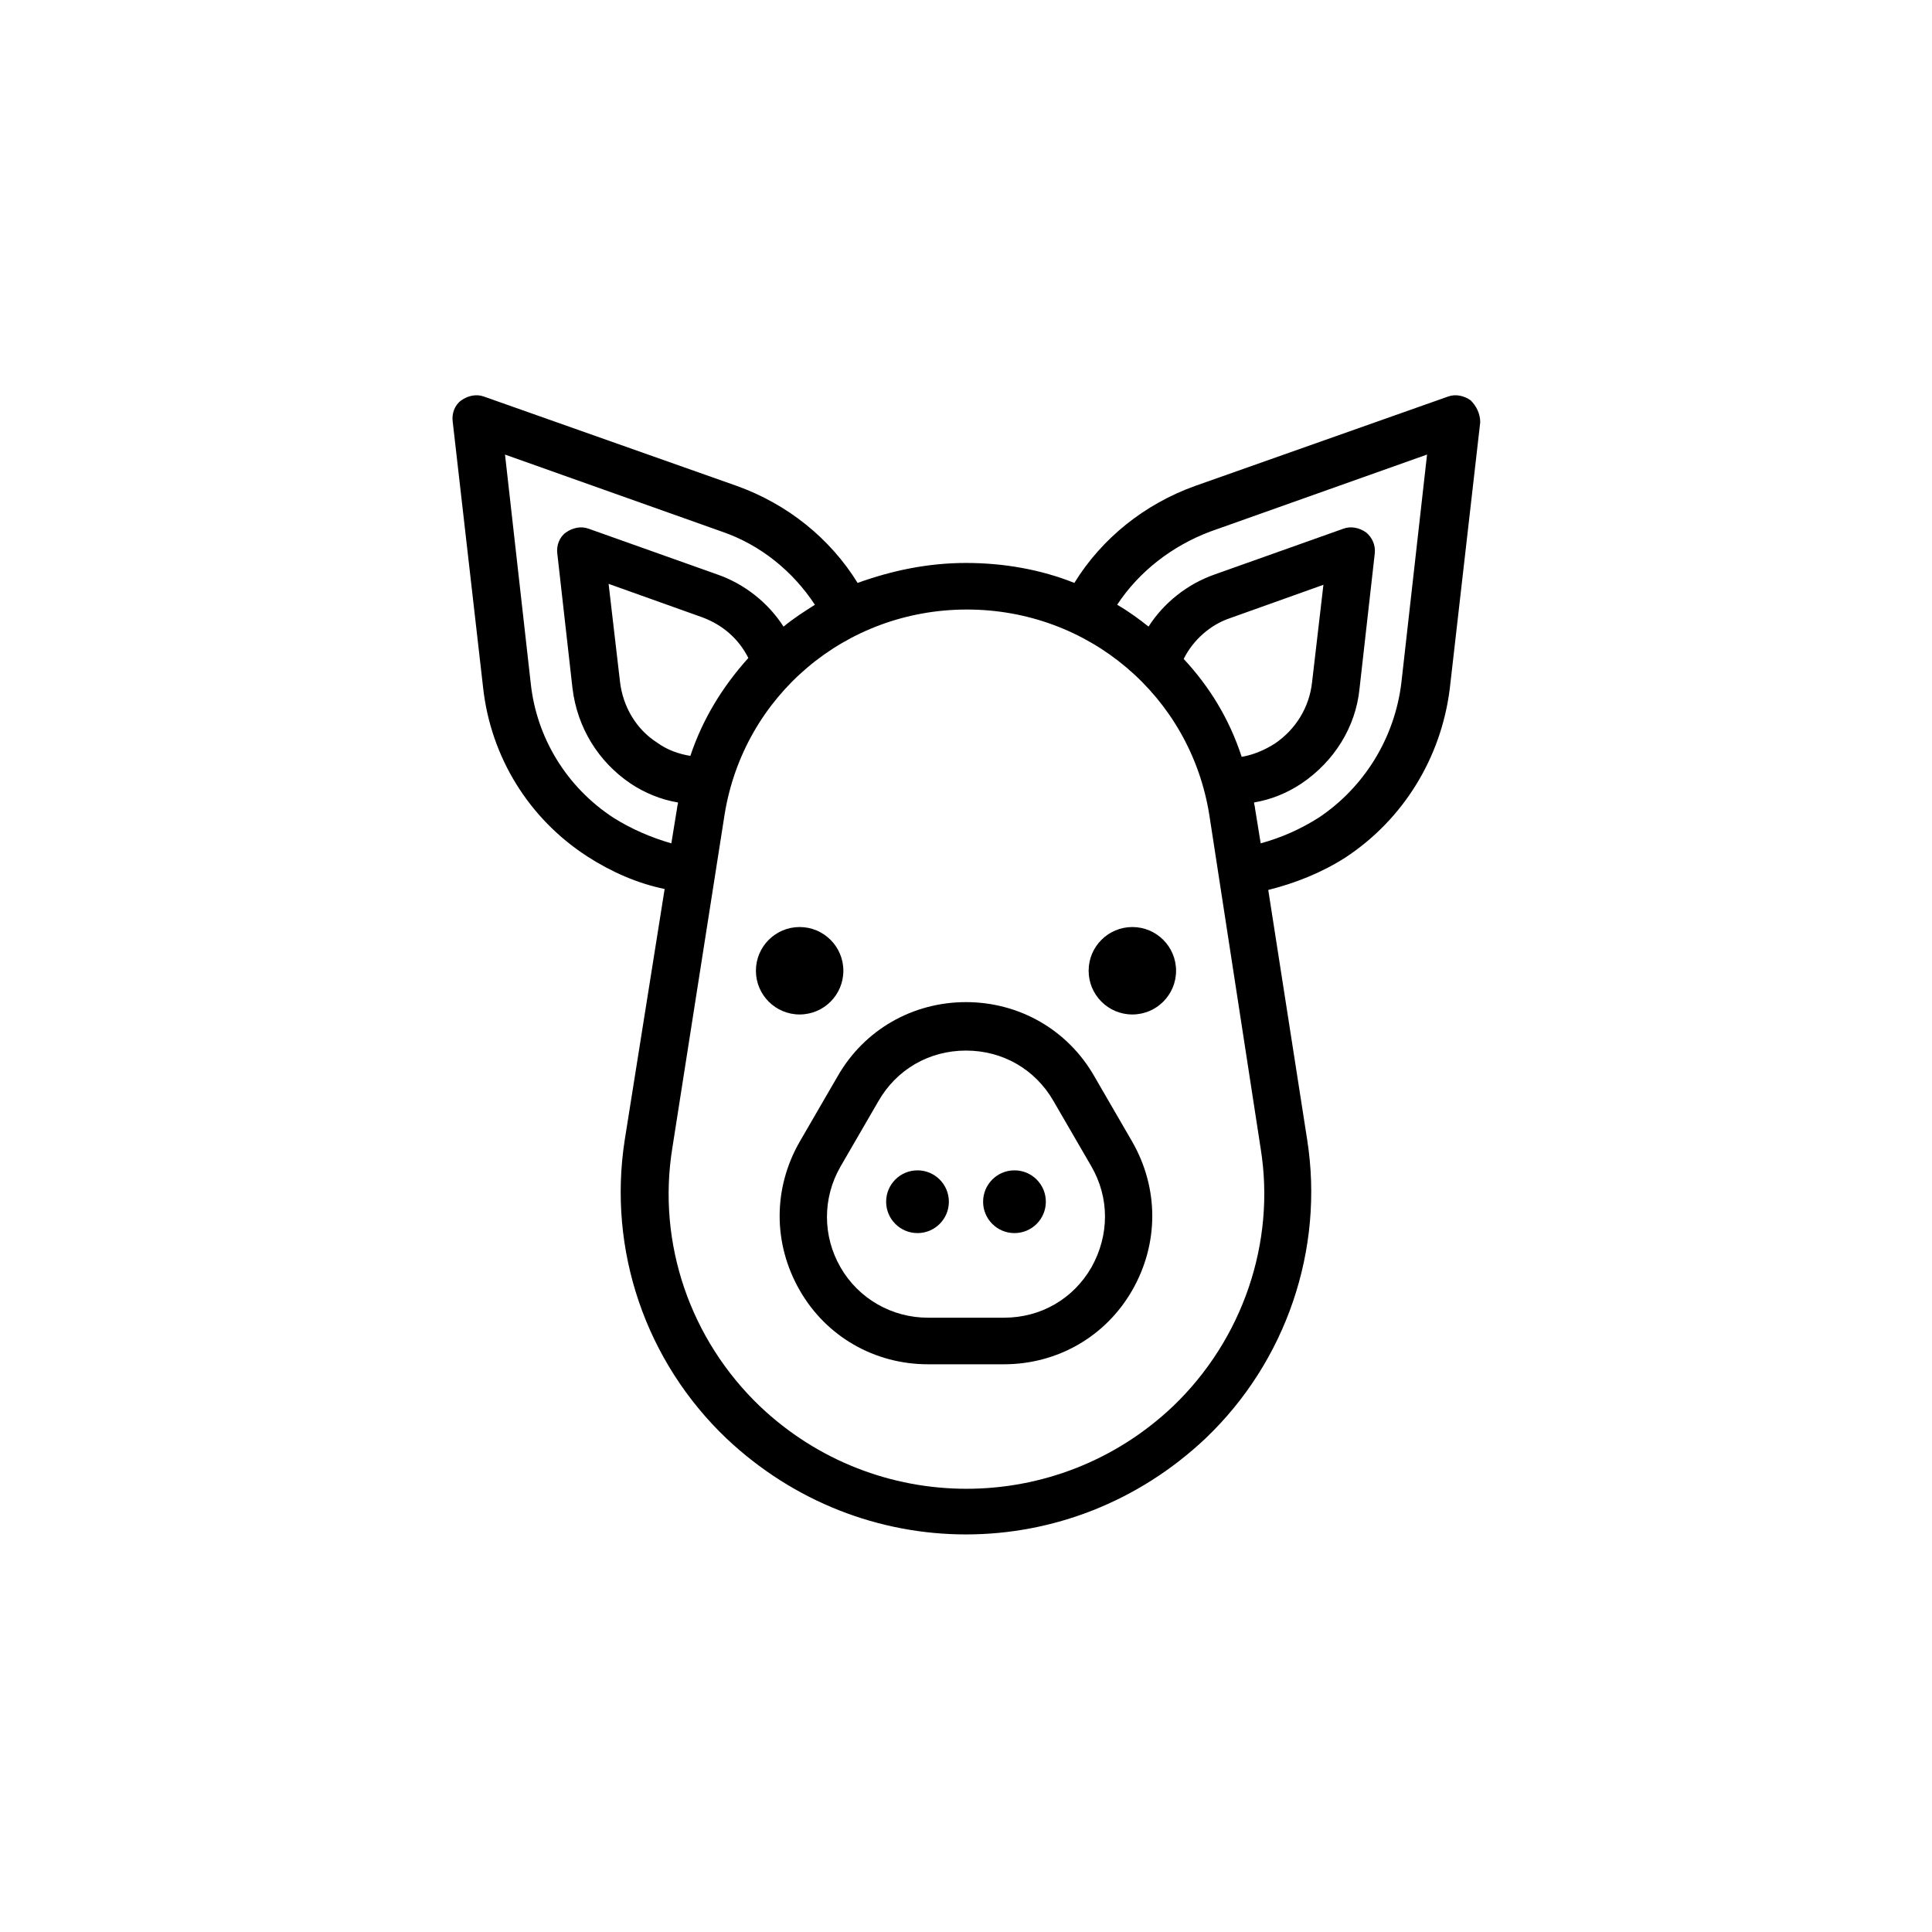 <?xml version="1.0" encoding="UTF-8"?>
<!-- The Best Svg Icon site in the world: iconSvg.co, Visit us! https://iconsvg.co -->
<svg fill="#000000" width="800px" height="800px" version="1.1" viewBox="144 144 512 512" xmlns="http://www.w3.org/2000/svg">
 <g>
  <path d="m533.76 250.11c-1.762-1.258-4.031-1.762-6.047-1.008l-67.008 23.68c-13.352 4.785-24.688 13.855-31.992 25.695-8.816-3.527-18.641-5.289-28.719-5.289s-19.648 2.016-28.719 5.289c-7.305-11.84-18.641-20.906-31.992-25.695l-67.008-23.68c-2.016-0.754-4.281-0.25-6.047 1.008-1.762 1.258-2.519 3.527-2.266 5.543l8.062 70.535c2.016 18.391 12.09 34.762 27.711 44.84 6.297 4.031 13.098 7.055 20.402 8.566l-10.578 66.504c-4.535 29.223 5.543 58.695 26.953 79.098 17.887 16.879 40.559 25.441 63.48 25.441s45.594-8.566 63.48-25.441c21.41-20.402 31.488-50.129 26.953-79.098l-10.324-66.254c7.055-1.762 14.105-4.535 20.402-8.566 15.367-10.078 25.441-26.449 27.711-44.84l8.062-70.535c-0.004-2.266-1.012-4.281-2.519-5.793zm-55.672 198.25c4.031 24.938-4.785 50.633-23.176 68.266-30.73 29.223-78.848 29.223-109.58 0-18.391-17.633-27.207-43.074-23.176-68.266l13.855-88.418c5.039-31.488 31.992-54.41 64.234-54.41s59.199 22.922 64.234 54.41zm-151.14-104.04c-3.023-0.504-6.047-1.512-8.816-3.527-5.543-3.527-9.07-9.574-9.824-16.121l-3.023-25.945 24.688 8.816c5.543 2.016 9.824 5.793 12.344 10.832-6.801 7.555-12.09 16.121-15.367 25.945zm130.74-25.695c2.519-5.039 7.055-9.07 12.344-10.832l24.688-8.816-3.023 25.945c-0.754 6.551-4.281 12.344-9.824 16.121-2.769 1.762-5.793 3.023-8.816 3.527-3.273-10.074-8.566-18.641-15.367-25.945zm-151.14 42.07c-12.344-8.062-20.402-21.16-21.914-35.77l-6.801-60.457 57.434 20.402c10.328 3.527 18.895 10.578 24.688 19.398-2.769 1.762-5.543 3.527-8.312 5.793-4.031-6.297-10.328-11.336-17.633-13.855l-34.008-12.09c-2.016-0.754-4.281-0.25-6.047 1.008-1.762 1.258-2.519 3.527-2.266 5.543l4.031 35.77c1.258 10.328 6.801 19.398 15.367 25.191 3.777 2.519 8.062 4.281 12.594 5.039 0 0.504-0.25 1.008-0.25 1.512l-1.52 9.316c-5.289-1.512-10.578-3.781-15.363-6.801zm208.83-35.773c-1.762 14.609-9.824 27.711-21.914 35.77-4.785 3.023-9.824 5.289-15.367 6.801l-1.512-9.32c0-0.504-0.25-1.008-0.25-1.512 4.535-0.754 8.816-2.519 12.594-5.039 8.566-5.793 14.359-14.863 15.367-25.191l4.031-35.77c0.25-2.266-0.754-4.281-2.266-5.543-1.762-1.258-4.031-1.762-6.047-1.008l-34.008 12.09c-7.305 2.519-13.602 7.559-17.633 13.855-2.519-2.016-5.289-4.031-8.312-5.793 5.793-8.816 14.609-15.617 24.688-19.398l57.434-20.402z"/>
  <path d="m434 429.22c-7.055-12.344-19.902-19.648-34.008-19.648-14.105 0-26.953 7.305-34.008 19.648l-10.078 17.383c-7.055 12.344-7.055 26.953 0 39.297 7.055 12.344 19.902 19.648 34.008 19.648h20.152c14.105 0 26.953-7.305 34.008-19.648s7.055-26.953 0-39.297zm-0.754 50.633c-4.785 8.312-13.352 13.352-23.176 13.352h-20.152c-9.574 0-18.391-5.039-23.176-13.352s-4.785-18.391 0-26.703l10.078-17.383c4.785-8.312 13.352-13.352 23.176-13.352s18.391 5.039 23.176 13.352l10.078 17.383c4.781 8.316 4.781 18.141-0.004 26.703z"/>
  <path d="m367.5 401.26c0 6.398-5.188 11.586-11.59 11.586-6.398 0-11.586-5.188-11.586-11.586 0-6.398 5.188-11.586 11.586-11.586 6.402 0 11.59 5.188 11.59 11.586"/>
  <path d="m455.67 401.26c0 6.398-5.188 11.586-11.586 11.586-6.398 0-11.586-5.188-11.586-11.586 0-6.398 5.188-11.586 11.586-11.586 6.398 0 11.586 5.188 11.586 11.586"/>
  <path d="m395.46 462.47c0 4.59-3.723 8.312-8.312 8.312-4.594 0-8.312-3.723-8.312-8.312 0-4.594 3.719-8.316 8.312-8.316 4.59 0 8.312 3.723 8.312 8.316"/>
  <path d="m421.16 462.47c0 4.59-3.723 8.312-8.316 8.312-4.59 0-8.312-3.723-8.312-8.312 0-4.594 3.723-8.316 8.312-8.316 4.594 0 8.316 3.723 8.316 8.316"/>
 </g>
</svg>